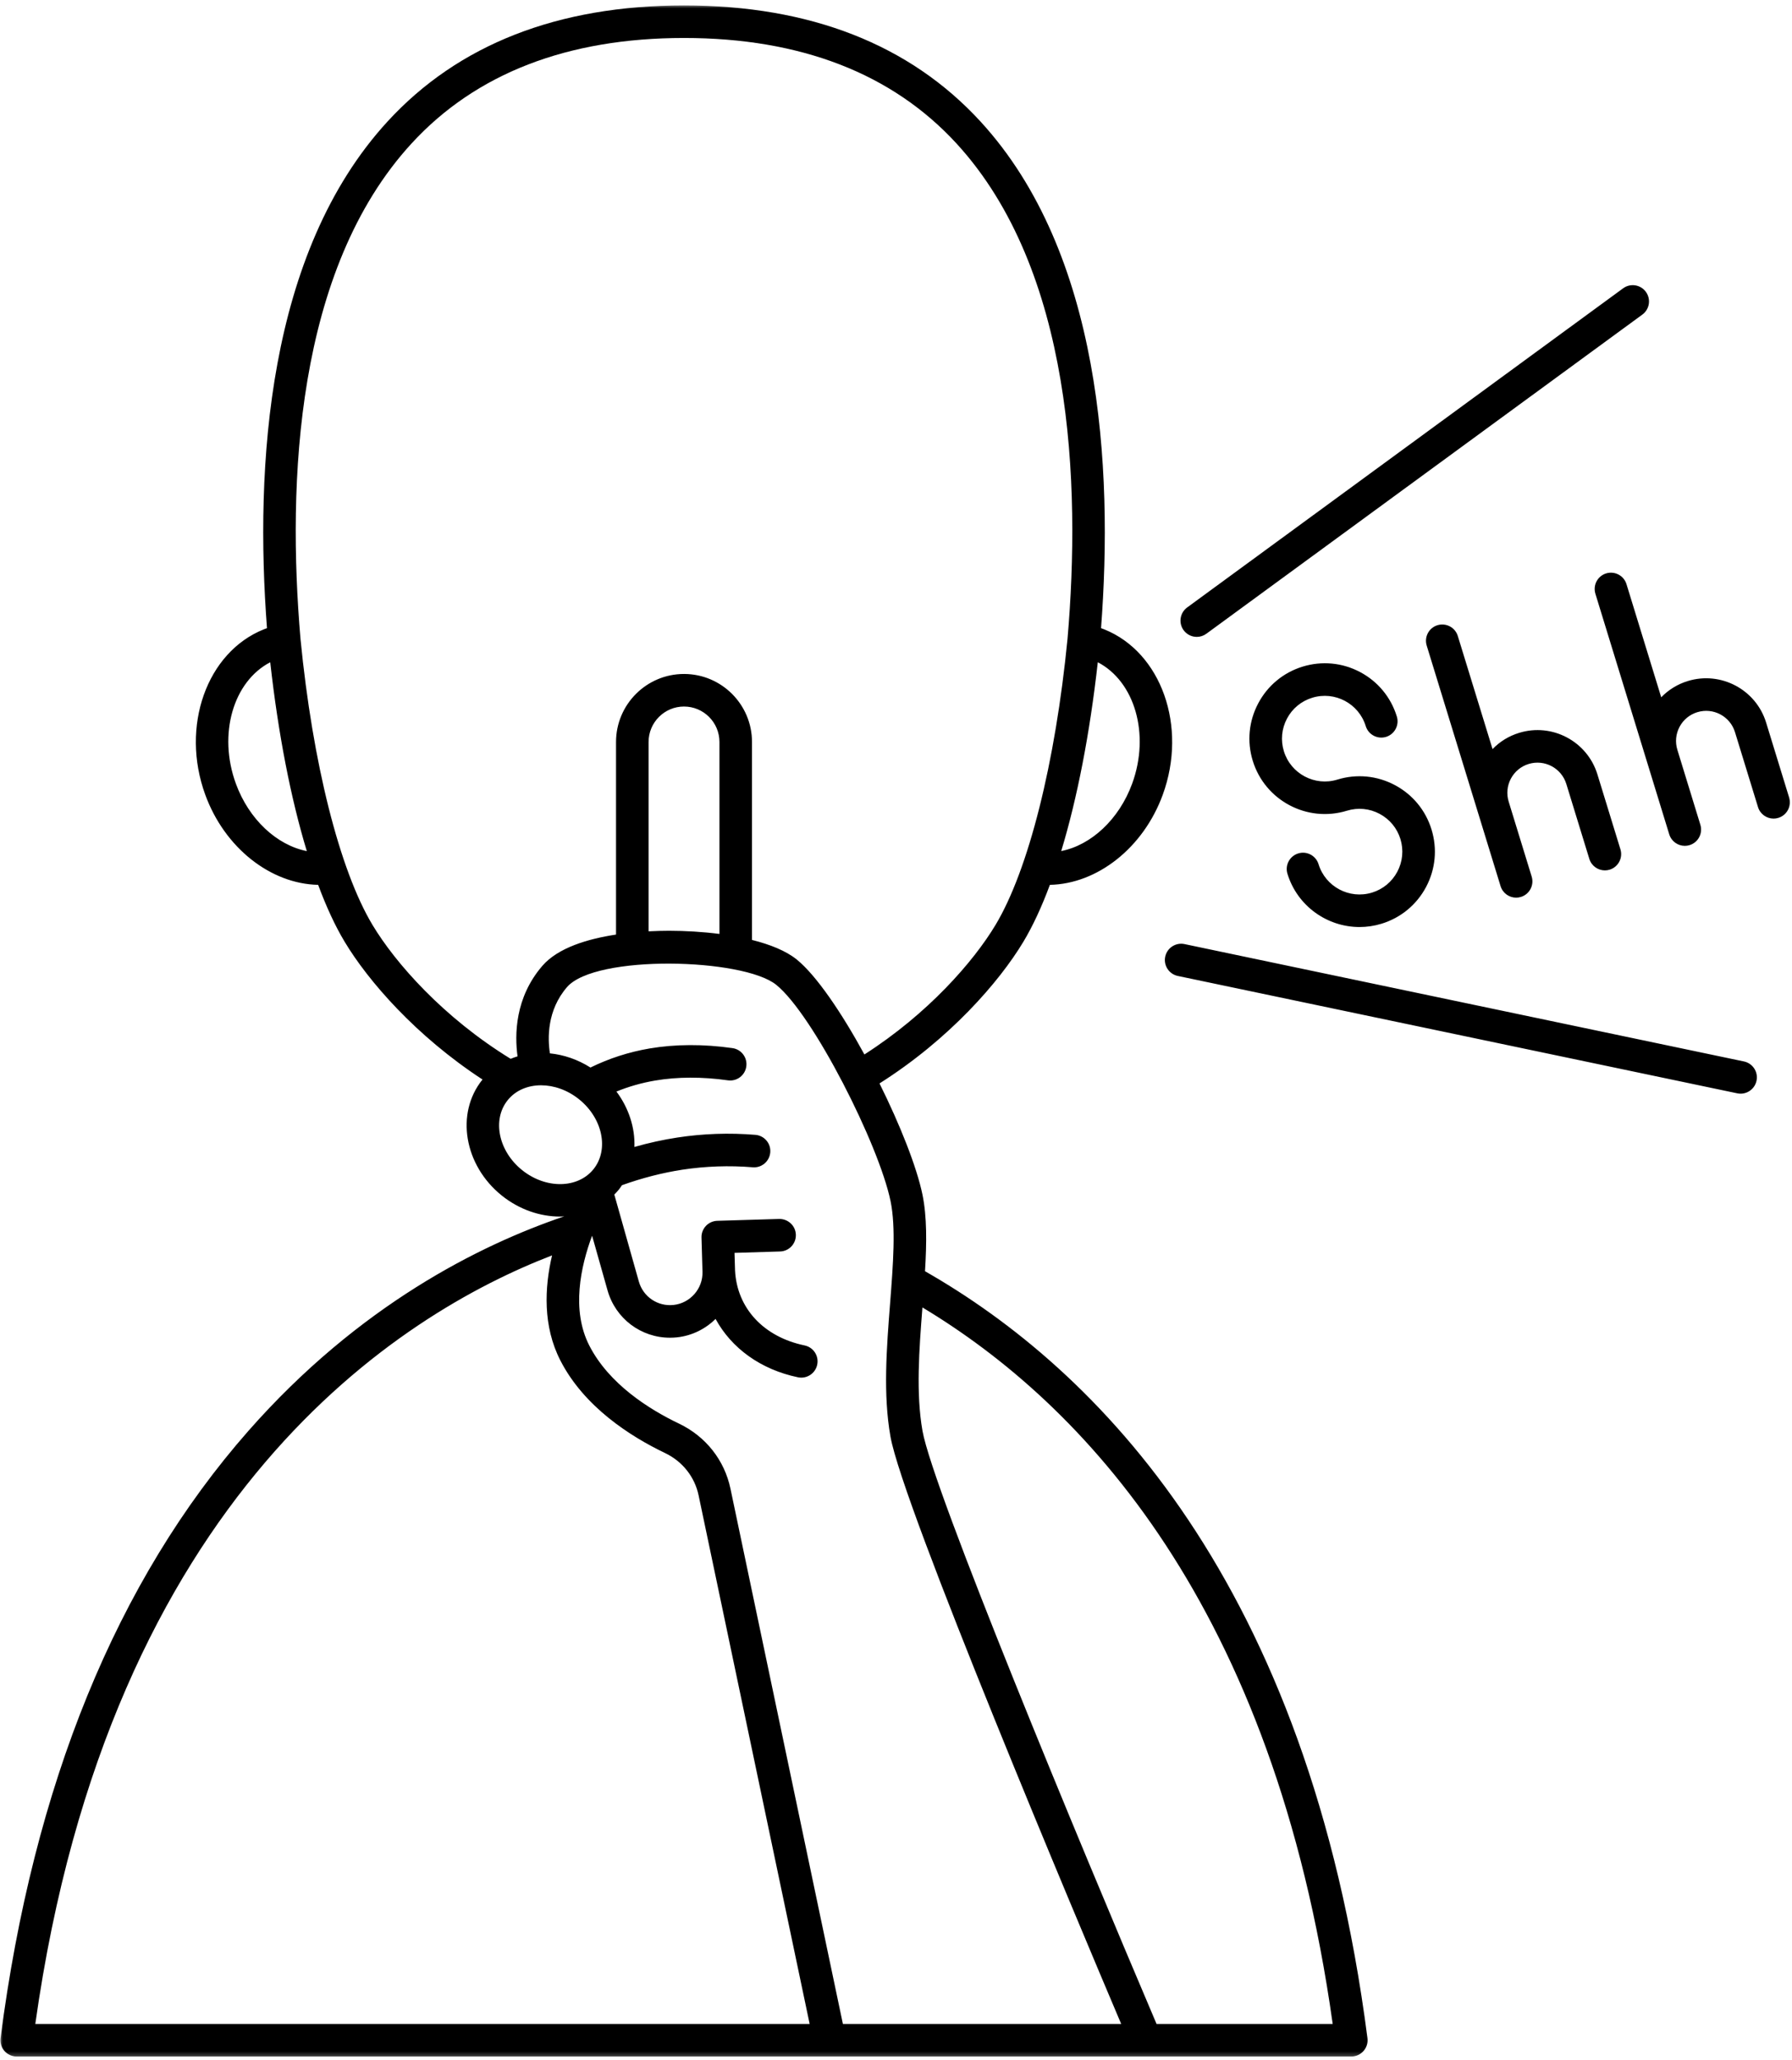 <?xml version="1.0" encoding="UTF-8"?> <svg xmlns="http://www.w3.org/2000/svg" width="322" height="370" viewBox="0 0 322 370" fill="none"><mask id="mask0_549_323" style="mask-type:luminance" maskUnits="userSpaceOnUse" x="0" y="0" width="322" height="370"><path d="M0 0.786H322V369.698H0V0.786Z" fill="white"></path></mask><g mask="url(#mask0_549_323)"><path d="M166.214 228.354C166.521 223.281 166.573 218.552 165.75 214.567C164.714 209.583 161.724 202.041 158.036 194.619C170.542 186.713 179.536 176.427 183.901 169.151C185.589 166.333 187.182 162.901 188.651 158.948C197.172 158.776 205.443 152.312 208.932 142.765C213.411 130.5 208.688 117.166 198.406 113.047C198.219 112.968 198.031 112.901 197.844 112.838C200.047 83.859 197.859 45.432 176.182 21.828C163.479 7.989 145.557 0.974 122.906 0.974C100.26 0.974 82.333 7.989 69.635 21.828C47.969 45.427 45.771 83.828 47.974 112.838C47.786 112.906 47.599 112.968 47.411 113.047C37.13 117.166 32.406 130.5 36.885 142.765C40.37 152.317 48.646 158.776 57.167 158.948C58.635 162.901 60.224 166.333 61.917 169.151C66.151 176.213 74.76 186.119 86.708 193.922C86.693 193.942 86.672 193.958 86.656 193.974C81.818 200 83.391 209.323 90.156 214.755C93.312 217.286 97.047 218.536 100.625 218.536C100.88 218.536 101.135 218.51 101.391 218.494C86.219 223.64 64.505 234.463 44.641 257.026C20.964 283.922 5.979 320.625 0.099 366.114C-0.01 366.953 0.25 367.791 0.802 368.422C1.359 369.052 2.161 369.416 3 369.416H242.818C243.656 369.416 244.458 369.052 245.01 368.422C245.568 367.791 245.823 366.948 245.714 366.114C235.109 284.021 196.995 245.927 166.214 228.354ZM203.438 140.76C201.083 147.198 196.057 151.817 190.688 152.88C193.552 143.453 195.818 131.859 197.26 118.963C203.896 122.411 206.682 131.88 203.438 140.76ZM42.38 140.76C39.135 131.88 41.917 122.411 48.557 118.963C49.995 131.854 52.26 143.448 55.13 152.885C49.75 151.823 44.729 147.203 42.38 140.76ZM66.932 166.146C61.01 156.276 56.172 137.057 53.995 114.765C51.589 86.703 53.094 48.489 73.943 25.781C85.49 13.203 101.964 6.823 122.906 6.823C143.849 6.823 160.323 13.203 171.875 25.781C192.724 48.489 194.229 86.703 191.823 114.729C189.641 137.057 184.802 156.281 178.885 166.146C174.917 172.755 166.745 182.104 155.323 189.416C151.219 181.901 146.682 175.203 143.156 172.354C141.229 170.797 138.37 169.656 135.125 168.843V133.286C135.125 126.547 129.646 121.067 122.906 121.067C116.172 121.067 110.693 126.547 110.693 133.286V167.88C105.646 168.646 100.276 170.234 97.458 173.494C92.521 179.208 92.464 185.885 92.995 189.755C92.573 189.885 92.162 190.031 91.755 190.198C79.677 182.786 71.042 172.994 66.932 166.146ZM129.276 133.286V167.765C126.219 167.375 123.094 167.198 120.245 167.198C120.214 167.198 120.182 167.198 120.151 167.198C119.177 167.203 117.938 167.224 116.542 167.297V133.281C116.542 129.771 119.396 126.916 122.906 126.916C126.422 126.916 129.276 129.771 129.276 133.286ZM93.818 210.192C89.568 206.781 88.401 201.146 91.219 197.635C92.651 195.849 94.849 194.953 97.219 194.953C99.505 194.953 101.958 195.786 104.042 197.463C108.297 200.875 109.464 206.51 106.646 210.021C103.823 213.531 98.073 213.609 93.818 210.192ZM6.344 363.567C19.745 268.255 72.047 235.968 99.198 225.51C97.833 231.338 97.531 238.218 100.693 244.39C104.979 252.744 113.286 258.036 119.495 261.01C122.63 262.51 124.833 265.286 125.531 268.619L145.484 363.567H6.344ZM151.458 363.567L131.255 267.416C130.177 262.286 126.813 258.026 122.021 255.734C116.62 253.151 109.443 248.625 105.896 241.718C102.62 235.333 104.344 227.479 106.391 221.968L109.167 231.791C110.604 236.885 115.203 240.297 120.38 240.297C120.807 240.297 121.24 240.276 121.672 240.229C124.365 239.932 126.766 238.713 128.578 236.922C131.427 242.166 136.672 246.01 143.385 247.406C143.583 247.448 143.786 247.468 143.979 247.468C145.339 247.468 146.557 246.515 146.844 245.135C147.172 243.557 146.156 242.01 144.573 241.682C137.214 240.151 132.422 234.994 132.078 228.213L131.984 225.057L140.172 224.807C141.786 224.76 143.057 223.411 143.005 221.797C142.958 220.182 141.615 218.937 139.995 218.963L128.885 219.297C127.271 219.349 126 220.692 126.052 222.307L126.229 228.448C126.323 231.463 124.042 234.088 121.036 234.411C118.198 234.724 115.568 232.953 114.792 230.203L110.385 214.583C110.667 214.297 110.948 214 111.203 213.682C111.406 213.427 111.583 213.161 111.76 212.901C115.354 211.614 118.995 210.672 122.594 210.119C126.766 209.484 131.026 209.333 135.255 209.682C136.854 209.823 138.276 208.614 138.406 207.005C138.542 205.396 137.339 203.984 135.729 203.854C131.052 203.468 126.333 203.63 121.708 204.338C119.146 204.729 116.563 205.297 113.995 206.031C114.125 202.619 113.005 199.078 110.766 196.078C112.974 195.177 115.297 194.515 117.708 194.104C121.734 193.422 126.135 193.406 130.797 194.062C132.396 194.291 133.875 193.177 134.099 191.578C134.328 189.979 133.214 188.5 131.615 188.276C126.354 187.531 121.349 187.557 116.729 188.338C112.99 188.974 109.422 190.13 106.099 191.765C103.807 190.312 101.302 189.468 98.812 189.218C98.396 186.521 98.271 181.5 101.885 177.317C106.984 171.422 133.526 172.099 139.479 176.906C146.104 182.25 157.917 205.593 160.021 215.755C161 220.505 160.484 227.099 159.943 234.078C159.313 242.135 158.661 250.463 160.005 258.057C162.229 270.635 193.589 345.005 201.464 363.567H151.458ZM207.818 363.567C193.651 330.297 167.63 267.593 165.76 257.036C164.568 250.276 165.156 242.448 165.75 234.859C194.484 252.125 228.896 288.265 239.469 363.567H207.818ZM251.083 156.583C252.042 154.771 252.24 152.687 251.641 150.724C251.036 148.76 249.703 147.151 247.885 146.187C246.073 145.224 243.99 145.031 242.026 145.63C234.88 147.823 227.297 143.797 225.104 136.661C224.042 133.203 224.391 129.541 226.089 126.343C227.781 123.151 230.615 120.807 234.073 119.744C237.531 118.687 241.198 119.031 244.391 120.724C247.589 122.416 249.932 125.255 250.995 128.713C251.469 130.255 250.604 131.89 249.057 132.369C247.516 132.838 245.88 131.974 245.406 130.432C244.161 126.375 239.844 124.088 235.792 125.338C233.828 125.937 232.214 127.271 231.255 129.083C230.292 130.901 230.094 132.984 230.698 134.948C231.943 139 236.255 141.286 240.307 140.041C243.766 138.979 247.432 139.328 250.625 141.021C253.823 142.713 256.167 145.552 257.229 149.01C258.292 152.468 257.943 156.13 256.25 159.328C254.552 162.521 251.719 164.864 248.26 165.927C246.938 166.333 245.604 166.526 244.292 166.526C238.5 166.526 233.125 162.776 231.339 156.958C230.865 155.416 231.729 153.781 233.276 153.302C234.818 152.828 236.453 153.698 236.927 155.239C238.172 159.297 242.484 161.583 246.542 160.338C248.505 159.734 250.12 158.401 251.083 156.583ZM271.484 139.875C270.807 141.151 270.667 142.614 271.089 143.994L275.224 157.463C275.698 159.01 274.833 160.646 273.286 161.119C273 161.208 272.714 161.25 272.427 161.25C271.177 161.25 270.021 160.437 269.635 159.182L256.359 115.963C255.885 114.416 256.75 112.781 258.297 112.307C259.839 111.838 261.474 112.703 261.948 114.244L268.193 134.562C269.495 133.213 271.12 132.208 272.964 131.646C278.901 129.817 285.214 133.166 287.036 139.104L291.172 152.567C291.646 154.109 290.781 155.744 289.234 156.224C288.948 156.307 288.661 156.349 288.375 156.349C287.125 156.349 285.969 155.541 285.583 154.286L281.448 140.823C280.568 137.968 277.536 136.359 274.677 137.234C273.297 137.661 272.161 138.599 271.484 139.875ZM321.484 143.26C321.958 144.807 321.089 146.442 319.547 146.916C319.26 147.005 318.969 147.047 318.688 147.047C317.438 147.047 316.276 146.239 315.891 144.979L311.755 131.515C310.88 128.661 307.844 127.052 304.99 127.932C303.604 128.354 302.469 129.291 301.792 130.567C301.115 131.849 300.979 133.307 301.401 134.687L305.536 148.161C306.01 149.703 305.141 151.338 303.599 151.812C303.313 151.901 303.026 151.942 302.74 151.942C301.49 151.942 300.333 151.135 299.943 149.875L286.672 106.656C286.198 105.109 287.063 103.474 288.609 103C290.151 102.531 291.786 103.396 292.26 104.937L298.5 125.255C299.807 123.911 301.432 122.901 303.271 122.338C309.208 120.515 315.526 123.859 317.349 129.797L321.484 143.26ZM295.109 56.51L216.771 113.838C216.25 114.218 215.646 114.406 215.047 114.406C214.146 114.406 213.255 113.989 212.682 113.208C211.729 111.906 212.016 110.073 213.318 109.119L291.651 51.791C292.953 50.838 294.786 51.12 295.74 52.422C296.693 53.729 296.411 55.557 295.109 56.51ZM315.625 194.13C315.339 195.51 314.12 196.458 312.766 196.458C312.568 196.458 312.365 196.437 312.161 196.396L211.635 175.312C210.057 174.979 209.042 173.432 209.375 171.849C209.708 170.271 211.26 169.26 212.839 169.588L313.365 190.672C314.943 191 315.958 192.552 315.625 194.13Z" fill="black"></path></g></svg> 